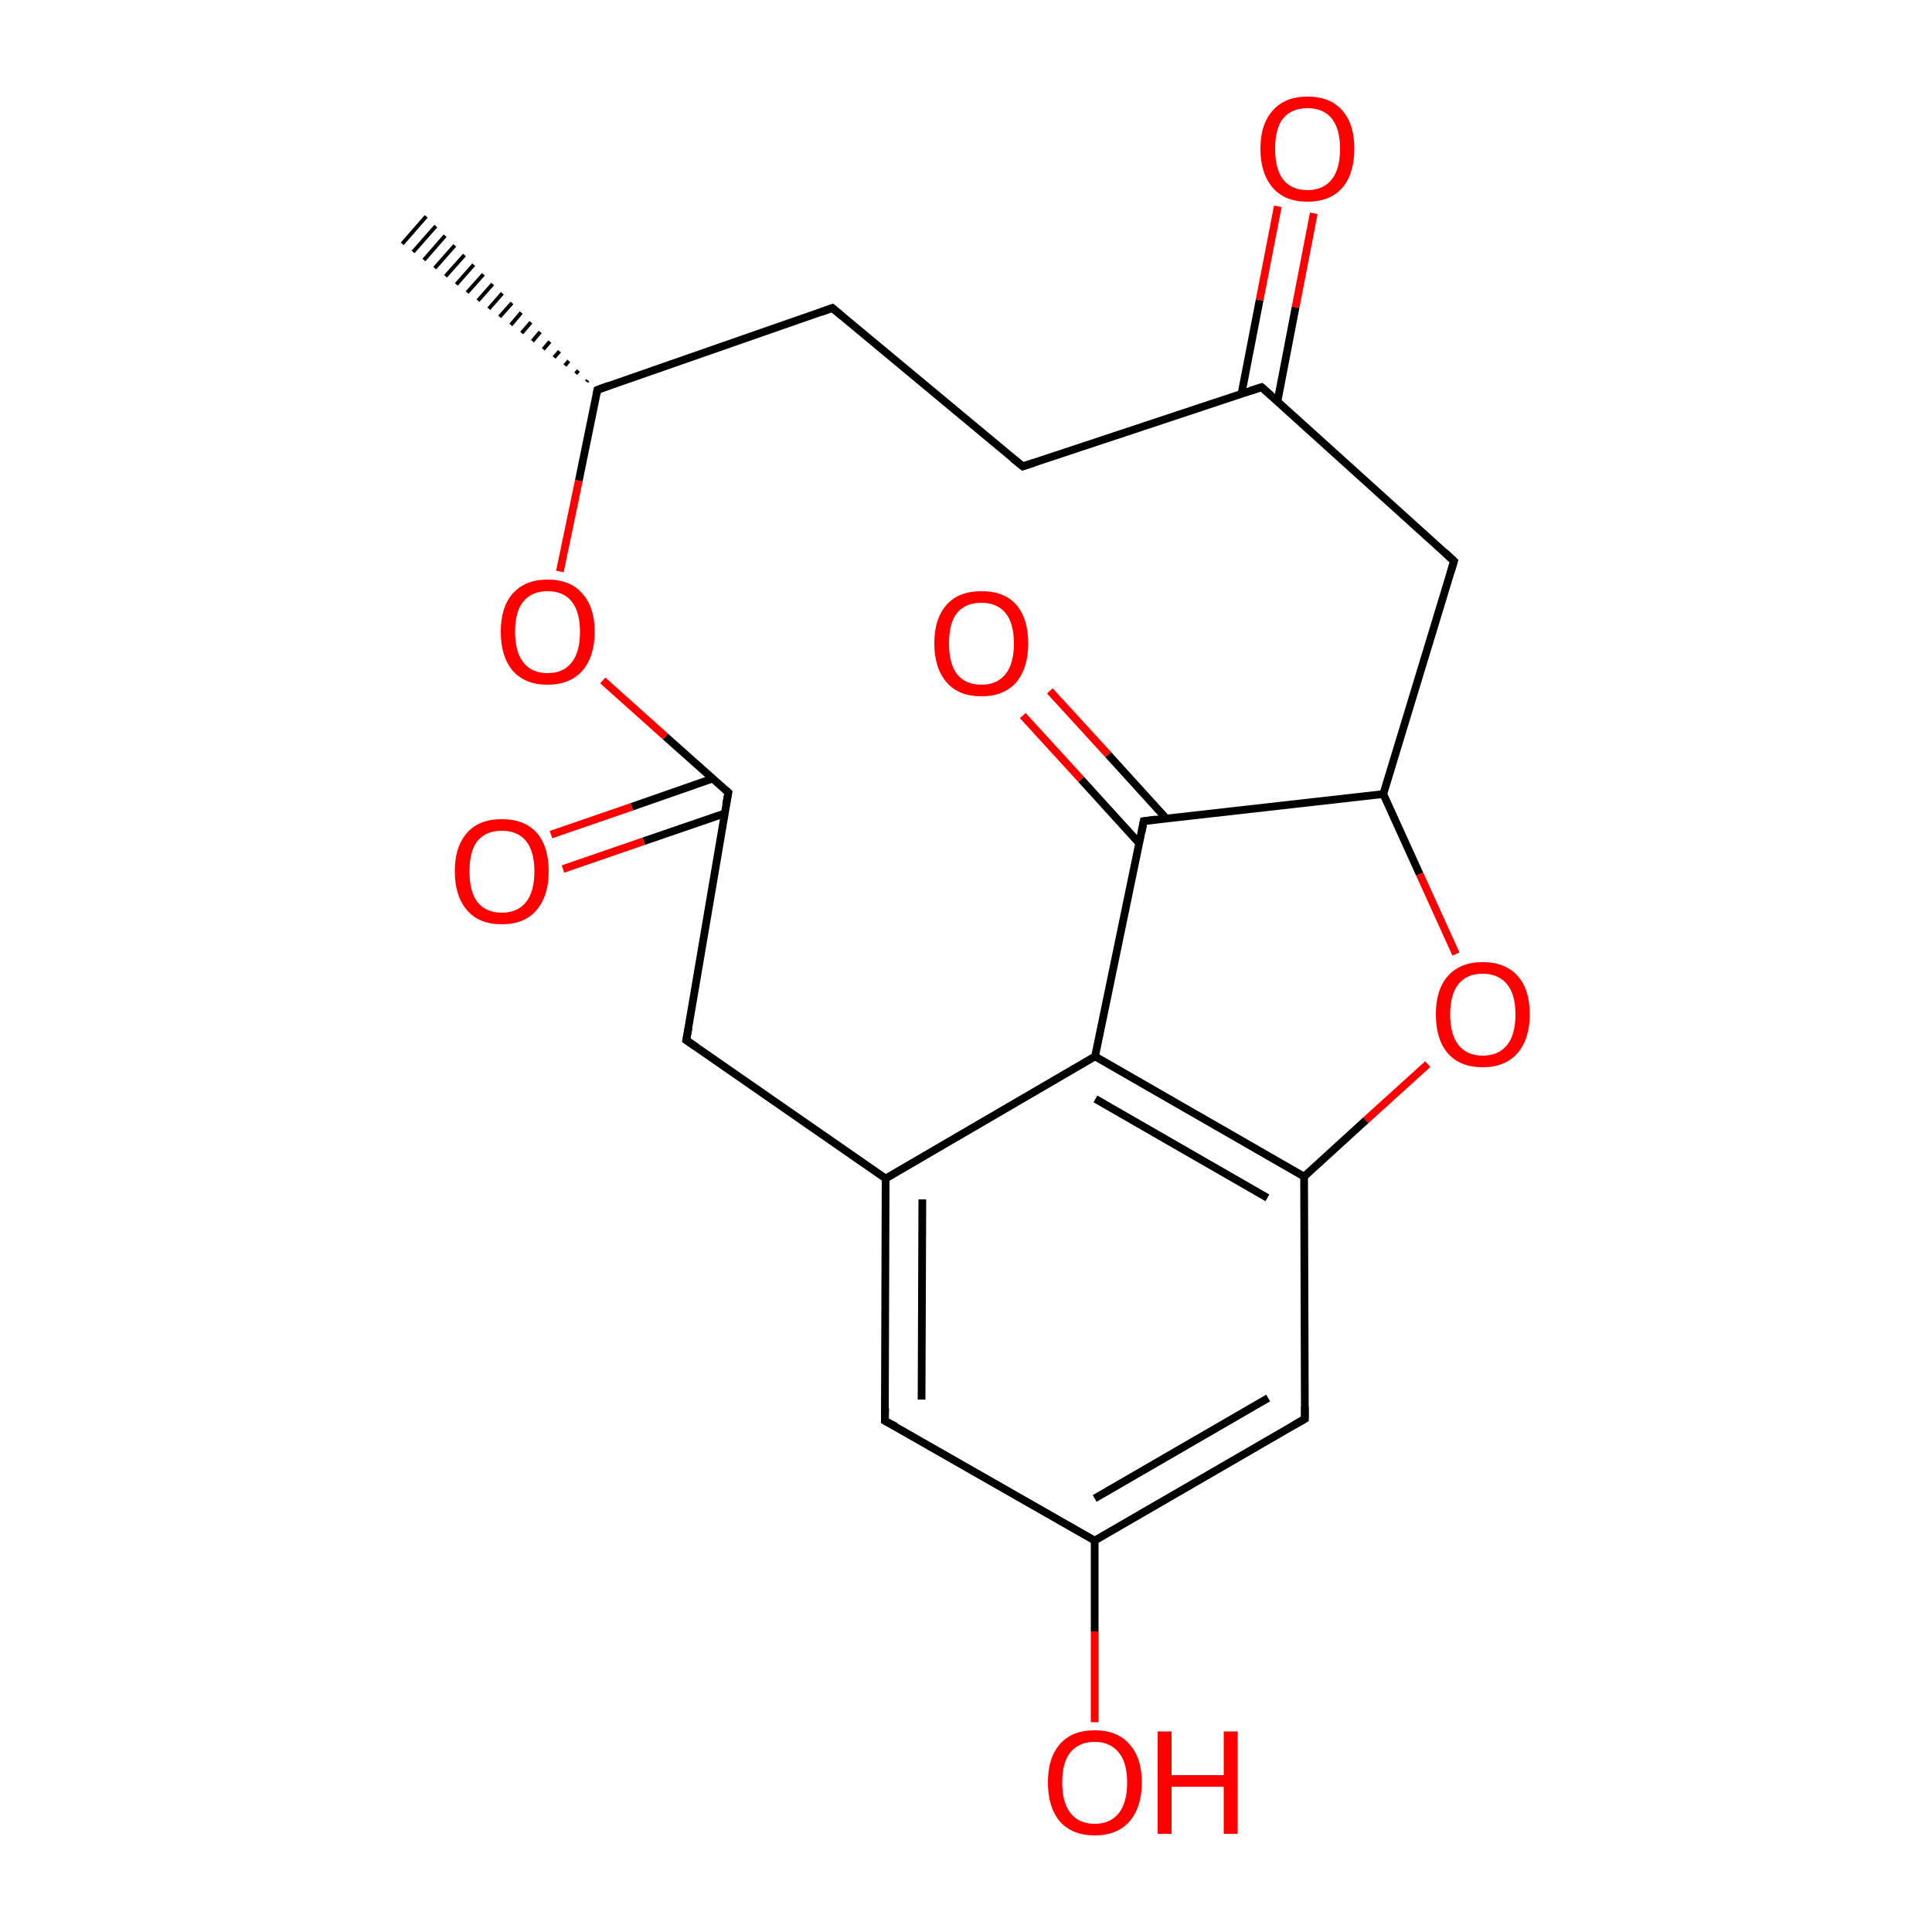 
<svg version='1.1' baseProfile='full'
              xmlns='http://www.w3.org/2000/svg'
                      xmlns:rdkit='http://www.rdkit.org/xml'
                      xmlns:xlink='http://www.w3.org/1999/xlink'
                  xml:space='preserve'
width='500px' height='500px' viewBox='0 0 500 500'>
<!-- END OF HEADER -->
<rect style='opacity:1.0;fill:#FFFFFF;stroke:none' width='500.0' height='500.0' x='0.0' y='0.0'> </rect>
<path class='bond-0 atom-1 atom-0' d='M 151.8,98.8 L 152.1,98.4' style='fill:none;fill-rule:evenodd;stroke:#000000;stroke-width:1.0px;stroke-linecap:butt;stroke-linejoin:miter;stroke-opacity:1' />
<path class='bond-0 atom-1 atom-0' d='M 149.0,96.7 L 149.7,95.9' style='fill:none;fill-rule:evenodd;stroke:#000000;stroke-width:1.0px;stroke-linecap:butt;stroke-linejoin:miter;stroke-opacity:1' />
<path class='bond-0 atom-1 atom-0' d='M 146.2,94.6 L 147.2,93.4' style='fill:none;fill-rule:evenodd;stroke:#000000;stroke-width:1.0px;stroke-linecap:butt;stroke-linejoin:miter;stroke-opacity:1' />
<path class='bond-0 atom-1 atom-0' d='M 143.4,92.5 L 144.8,90.9' style='fill:none;fill-rule:evenodd;stroke:#000000;stroke-width:1.0px;stroke-linecap:butt;stroke-linejoin:miter;stroke-opacity:1' />
<path class='bond-0 atom-1 atom-0' d='M 140.6,90.4 L 142.3,88.4' style='fill:none;fill-rule:evenodd;stroke:#000000;stroke-width:1.0px;stroke-linecap:butt;stroke-linejoin:miter;stroke-opacity:1' />
<path class='bond-0 atom-1 atom-0' d='M 137.8,88.3 L 139.8,85.9' style='fill:none;fill-rule:evenodd;stroke:#000000;stroke-width:1.0px;stroke-linecap:butt;stroke-linejoin:miter;stroke-opacity:1' />
<path class='bond-0 atom-1 atom-0' d='M 135.0,86.2 L 137.4,83.4' style='fill:none;fill-rule:evenodd;stroke:#000000;stroke-width:1.0px;stroke-linecap:butt;stroke-linejoin:miter;stroke-opacity:1' />
<path class='bond-0 atom-1 atom-0' d='M 132.2,84.1 L 134.9,80.9' style='fill:none;fill-rule:evenodd;stroke:#000000;stroke-width:1.0px;stroke-linecap:butt;stroke-linejoin:miter;stroke-opacity:1' />
<path class='bond-0 atom-1 atom-0' d='M 129.3,82.0 L 132.5,78.4' style='fill:none;fill-rule:evenodd;stroke:#000000;stroke-width:1.0px;stroke-linecap:butt;stroke-linejoin:miter;stroke-opacity:1' />
<path class='bond-0 atom-1 atom-0' d='M 126.5,79.9 L 130.0,75.9' style='fill:none;fill-rule:evenodd;stroke:#000000;stroke-width:1.0px;stroke-linecap:butt;stroke-linejoin:miter;stroke-opacity:1' />
<path class='bond-0 atom-1 atom-0' d='M 123.7,77.8 L 127.5,73.5' style='fill:none;fill-rule:evenodd;stroke:#000000;stroke-width:1.0px;stroke-linecap:butt;stroke-linejoin:miter;stroke-opacity:1' />
<path class='bond-0 atom-1 atom-0' d='M 120.9,75.7 L 125.1,71.0' style='fill:none;fill-rule:evenodd;stroke:#000000;stroke-width:1.0px;stroke-linecap:butt;stroke-linejoin:miter;stroke-opacity:1' />
<path class='bond-0 atom-1 atom-0' d='M 118.1,73.6 L 122.6,68.5' style='fill:none;fill-rule:evenodd;stroke:#000000;stroke-width:1.0px;stroke-linecap:butt;stroke-linejoin:miter;stroke-opacity:1' />
<path class='bond-0 atom-1 atom-0' d='M 115.3,71.5 L 120.2,66.0' style='fill:none;fill-rule:evenodd;stroke:#000000;stroke-width:1.0px;stroke-linecap:butt;stroke-linejoin:miter;stroke-opacity:1' />
<path class='bond-0 atom-1 atom-0' d='M 112.5,69.4 L 117.7,63.5' style='fill:none;fill-rule:evenodd;stroke:#000000;stroke-width:1.0px;stroke-linecap:butt;stroke-linejoin:miter;stroke-opacity:1' />
<path class='bond-0 atom-1 atom-0' d='M 109.7,67.3 L 115.2,61.0' style='fill:none;fill-rule:evenodd;stroke:#000000;stroke-width:1.0px;stroke-linecap:butt;stroke-linejoin:miter;stroke-opacity:1' />
<path class='bond-0 atom-1 atom-0' d='M 106.9,65.2 L 112.8,58.5' style='fill:none;fill-rule:evenodd;stroke:#000000;stroke-width:1.0px;stroke-linecap:butt;stroke-linejoin:miter;stroke-opacity:1' />
<path class='bond-0 atom-1 atom-0' d='M 104.1,63.1 L 110.3,56.0' style='fill:none;fill-rule:evenodd;stroke:#000000;stroke-width:1.0px;stroke-linecap:butt;stroke-linejoin:miter;stroke-opacity:1' />
<path class='bond-1 atom-1 atom-2' d='M 154.6,100.9 L 215.4,79.7' style='fill:none;fill-rule:evenodd;stroke:#000000;stroke-width:2.0px;stroke-linecap:butt;stroke-linejoin:miter;stroke-opacity:1' />
<path class='bond-2 atom-2 atom-3' d='M 215.4,79.7 L 264.7,120.7' style='fill:none;fill-rule:evenodd;stroke:#000000;stroke-width:2.0px;stroke-linecap:butt;stroke-linejoin:miter;stroke-opacity:1' />
<path class='bond-3 atom-3 atom-4' d='M 264.7,120.7 L 326.5,100.2' style='fill:none;fill-rule:evenodd;stroke:#000000;stroke-width:2.0px;stroke-linecap:butt;stroke-linejoin:miter;stroke-opacity:1' />
<path class='bond-4 atom-4 atom-5' d='M 330.6,103.9 L 335.3,79.5' style='fill:none;fill-rule:evenodd;stroke:#000000;stroke-width:2.0px;stroke-linecap:butt;stroke-linejoin:miter;stroke-opacity:1' />
<path class='bond-4 atom-4 atom-5' d='M 335.3,79.5 L 340.0,55.2' style='fill:none;fill-rule:evenodd;stroke:#FF0000;stroke-width:2.0px;stroke-linecap:butt;stroke-linejoin:miter;stroke-opacity:1' />
<path class='bond-4 atom-4 atom-5' d='M 321.3,101.9 L 326.0,77.6' style='fill:none;fill-rule:evenodd;stroke:#000000;stroke-width:2.0px;stroke-linecap:butt;stroke-linejoin:miter;stroke-opacity:1' />
<path class='bond-4 atom-4 atom-5' d='M 326.0,77.6 L 330.7,53.4' style='fill:none;fill-rule:evenodd;stroke:#FF0000;stroke-width:2.0px;stroke-linecap:butt;stroke-linejoin:miter;stroke-opacity:1' />
<path class='bond-5 atom-4 atom-6' d='M 326.5,100.2 L 376.3,145.2' style='fill:none;fill-rule:evenodd;stroke:#000000;stroke-width:2.0px;stroke-linecap:butt;stroke-linejoin:miter;stroke-opacity:1' />
<path class='bond-6 atom-6 atom-7' d='M 376.3,145.2 L 358.0,205.5' style='fill:none;fill-rule:evenodd;stroke:#000000;stroke-width:2.0px;stroke-linecap:butt;stroke-linejoin:miter;stroke-opacity:1' />
<path class='bond-7 atom-7 atom-8' d='M 358.0,205.5 L 296.0,212.5' style='fill:none;fill-rule:evenodd;stroke:#000000;stroke-width:2.0px;stroke-linecap:butt;stroke-linejoin:miter;stroke-opacity:1' />
<path class='bond-8 atom-8 atom-9' d='M 301.8,211.8 L 286.8,195.3' style='fill:none;fill-rule:evenodd;stroke:#000000;stroke-width:2.0px;stroke-linecap:butt;stroke-linejoin:miter;stroke-opacity:1' />
<path class='bond-8 atom-8 atom-9' d='M 286.8,195.3 L 271.7,178.8' style='fill:none;fill-rule:evenodd;stroke:#FF0000;stroke-width:2.0px;stroke-linecap:butt;stroke-linejoin:miter;stroke-opacity:1' />
<path class='bond-8 atom-8 atom-9' d='M 294.8,218.2 L 279.8,201.7' style='fill:none;fill-rule:evenodd;stroke:#000000;stroke-width:2.0px;stroke-linecap:butt;stroke-linejoin:miter;stroke-opacity:1' />
<path class='bond-8 atom-8 atom-9' d='M 279.8,201.7 L 264.7,185.2' style='fill:none;fill-rule:evenodd;stroke:#FF0000;stroke-width:2.0px;stroke-linecap:butt;stroke-linejoin:miter;stroke-opacity:1' />
<path class='bond-9 atom-8 atom-10' d='M 296.0,212.5 L 283.4,273.4' style='fill:none;fill-rule:evenodd;stroke:#000000;stroke-width:2.0px;stroke-linecap:butt;stroke-linejoin:miter;stroke-opacity:1' />
<path class='bond-10 atom-10 atom-11' d='M 283.4,273.4 L 337.5,304.5' style='fill:none;fill-rule:evenodd;stroke:#000000;stroke-width:2.0px;stroke-linecap:butt;stroke-linejoin:miter;stroke-opacity:1' />
<path class='bond-10 atom-10 atom-11' d='M 283.5,284.4 L 328.0,310.0' style='fill:none;fill-rule:evenodd;stroke:#000000;stroke-width:2.0px;stroke-linecap:butt;stroke-linejoin:miter;stroke-opacity:1' />
<path class='bond-11 atom-11 atom-12' d='M 337.5,304.5 L 353.5,289.9' style='fill:none;fill-rule:evenodd;stroke:#000000;stroke-width:2.0px;stroke-linecap:butt;stroke-linejoin:miter;stroke-opacity:1' />
<path class='bond-11 atom-11 atom-12' d='M 353.5,289.9 L 369.5,275.4' style='fill:none;fill-rule:evenodd;stroke:#FF0000;stroke-width:2.0px;stroke-linecap:butt;stroke-linejoin:miter;stroke-opacity:1' />
<path class='bond-12 atom-11 atom-13' d='M 337.5,304.5 L 337.7,367.2' style='fill:none;fill-rule:evenodd;stroke:#000000;stroke-width:2.0px;stroke-linecap:butt;stroke-linejoin:miter;stroke-opacity:1' />
<path class='bond-13 atom-13 atom-14' d='M 337.7,367.2 L 283.3,398.7' style='fill:none;fill-rule:evenodd;stroke:#000000;stroke-width:2.0px;stroke-linecap:butt;stroke-linejoin:miter;stroke-opacity:1' />
<path class='bond-13 atom-13 atom-14' d='M 328.2,361.8 L 283.3,387.8' style='fill:none;fill-rule:evenodd;stroke:#000000;stroke-width:2.0px;stroke-linecap:butt;stroke-linejoin:miter;stroke-opacity:1' />
<path class='bond-14 atom-14 atom-15' d='M 283.3,398.7 L 229.0,367.7' style='fill:none;fill-rule:evenodd;stroke:#000000;stroke-width:2.0px;stroke-linecap:butt;stroke-linejoin:miter;stroke-opacity:1' />
<path class='bond-15 atom-15 atom-16' d='M 229.0,367.7 L 229.2,305.0' style='fill:none;fill-rule:evenodd;stroke:#000000;stroke-width:2.0px;stroke-linecap:butt;stroke-linejoin:miter;stroke-opacity:1' />
<path class='bond-15 atom-15 atom-16' d='M 238.5,362.2 L 238.7,310.4' style='fill:none;fill-rule:evenodd;stroke:#000000;stroke-width:2.0px;stroke-linecap:butt;stroke-linejoin:miter;stroke-opacity:1' />
<path class='bond-16 atom-16 atom-17' d='M 229.2,305.0 L 177.6,269.2' style='fill:none;fill-rule:evenodd;stroke:#000000;stroke-width:2.0px;stroke-linecap:butt;stroke-linejoin:miter;stroke-opacity:1' />
<path class='bond-17 atom-17 atom-18' d='M 177.6,269.2 L 188.5,205.1' style='fill:none;fill-rule:evenodd;stroke:#000000;stroke-width:2.0px;stroke-linecap:butt;stroke-linejoin:miter;stroke-opacity:1' />
<path class='bond-18 atom-18 atom-19' d='M 184.4,201.5 L 163.5,208.8' style='fill:none;fill-rule:evenodd;stroke:#000000;stroke-width:2.0px;stroke-linecap:butt;stroke-linejoin:miter;stroke-opacity:1' />
<path class='bond-18 atom-18 atom-19' d='M 163.5,208.8 L 142.6,216.0' style='fill:none;fill-rule:evenodd;stroke:#FF0000;stroke-width:2.0px;stroke-linecap:butt;stroke-linejoin:miter;stroke-opacity:1' />
<path class='bond-18 atom-18 atom-19' d='M 187.6,210.5 L 166.6,217.7' style='fill:none;fill-rule:evenodd;stroke:#000000;stroke-width:2.0px;stroke-linecap:butt;stroke-linejoin:miter;stroke-opacity:1' />
<path class='bond-18 atom-18 atom-19' d='M 166.6,217.7 L 145.7,224.9' style='fill:none;fill-rule:evenodd;stroke:#FF0000;stroke-width:2.0px;stroke-linecap:butt;stroke-linejoin:miter;stroke-opacity:1' />
<path class='bond-19 atom-18 atom-20' d='M 188.5,205.1 L 172.2,190.6' style='fill:none;fill-rule:evenodd;stroke:#000000;stroke-width:2.0px;stroke-linecap:butt;stroke-linejoin:miter;stroke-opacity:1' />
<path class='bond-19 atom-18 atom-20' d='M 172.2,190.6 L 156.0,176.1' style='fill:none;fill-rule:evenodd;stroke:#FF0000;stroke-width:2.0px;stroke-linecap:butt;stroke-linejoin:miter;stroke-opacity:1' />
<path class='bond-20 atom-14 atom-21' d='M 283.3,398.7 L 283.3,422.2' style='fill:none;fill-rule:evenodd;stroke:#000000;stroke-width:2.0px;stroke-linecap:butt;stroke-linejoin:miter;stroke-opacity:1' />
<path class='bond-20 atom-14 atom-21' d='M 283.3,422.2 L 283.3,445.7' style='fill:none;fill-rule:evenodd;stroke:#FF0000;stroke-width:2.0px;stroke-linecap:butt;stroke-linejoin:miter;stroke-opacity:1' />
<path class='bond-21 atom-20 atom-1' d='M 144.9,147.9 L 149.8,124.4' style='fill:none;fill-rule:evenodd;stroke:#FF0000;stroke-width:2.0px;stroke-linecap:butt;stroke-linejoin:miter;stroke-opacity:1' />
<path class='bond-21 atom-20 atom-1' d='M 149.8,124.4 L 154.6,100.9' style='fill:none;fill-rule:evenodd;stroke:#000000;stroke-width:2.0px;stroke-linecap:butt;stroke-linejoin:miter;stroke-opacity:1' />
<path class='bond-22 atom-12 atom-7' d='M 376.8,246.9 L 367.4,226.2' style='fill:none;fill-rule:evenodd;stroke:#FF0000;stroke-width:2.0px;stroke-linecap:butt;stroke-linejoin:miter;stroke-opacity:1' />
<path class='bond-22 atom-12 atom-7' d='M 367.4,226.2 L 358.0,205.5' style='fill:none;fill-rule:evenodd;stroke:#000000;stroke-width:2.0px;stroke-linecap:butt;stroke-linejoin:miter;stroke-opacity:1' />
<path class='bond-23 atom-16 atom-10' d='M 229.2,305.0 L 283.4,273.4' style='fill:none;fill-rule:evenodd;stroke:#000000;stroke-width:2.0px;stroke-linecap:butt;stroke-linejoin:miter;stroke-opacity:1' />
<path d='M 157.6,99.8 L 154.6,100.9 L 154.4,102.0' style='fill:none;stroke:#000000;stroke-width:2.0px;stroke-linecap:butt;stroke-linejoin:miter;stroke-opacity:1;' />
<path d='M 212.4,80.8 L 215.4,79.7 L 217.9,81.8' style='fill:none;stroke:#000000;stroke-width:2.0px;stroke-linecap:butt;stroke-linejoin:miter;stroke-opacity:1;' />
<path d='M 262.2,118.7 L 264.7,120.7 L 267.7,119.7' style='fill:none;stroke:#000000;stroke-width:2.0px;stroke-linecap:butt;stroke-linejoin:miter;stroke-opacity:1;' />
<path d='M 323.4,101.2 L 326.5,100.2 L 329.0,102.4' style='fill:none;stroke:#000000;stroke-width:2.0px;stroke-linecap:butt;stroke-linejoin:miter;stroke-opacity:1;' />
<path d='M 373.8,142.9 L 376.3,145.2 L 375.4,148.2' style='fill:none;stroke:#000000;stroke-width:2.0px;stroke-linecap:butt;stroke-linejoin:miter;stroke-opacity:1;' />
<path d='M 299.1,212.1 L 296.0,212.5 L 295.4,215.5' style='fill:none;stroke:#000000;stroke-width:2.0px;stroke-linecap:butt;stroke-linejoin:miter;stroke-opacity:1;' />
<path d='M 337.7,364.1 L 337.7,367.2 L 334.9,368.8' style='fill:none;stroke:#000000;stroke-width:2.0px;stroke-linecap:butt;stroke-linejoin:miter;stroke-opacity:1;' />
<path d='M 231.8,369.2 L 229.0,367.7 L 229.1,364.5' style='fill:none;stroke:#000000;stroke-width:2.0px;stroke-linecap:butt;stroke-linejoin:miter;stroke-opacity:1;' />
<path d='M 180.2,271.0 L 177.6,269.2 L 178.2,266.0' style='fill:none;stroke:#000000;stroke-width:2.0px;stroke-linecap:butt;stroke-linejoin:miter;stroke-opacity:1;' />
<path d='M 187.9,208.3 L 188.5,205.1 L 187.7,204.4' style='fill:none;stroke:#000000;stroke-width:2.0px;stroke-linecap:butt;stroke-linejoin:miter;stroke-opacity:1;' />
<path class='atom-5' d='M 326.2 38.5
Q 326.2 32.1, 329.4 28.6
Q 332.5 25.0, 338.4 25.0
Q 344.3 25.0, 347.4 28.6
Q 350.5 32.1, 350.5 38.5
Q 350.5 44.9, 347.4 48.6
Q 344.2 52.2, 338.4 52.2
Q 332.5 52.2, 329.4 48.6
Q 326.2 44.9, 326.2 38.5
M 338.4 49.2
Q 342.4 49.2, 344.6 46.5
Q 346.8 43.8, 346.8 38.5
Q 346.8 33.3, 344.6 30.6
Q 342.4 28.0, 338.4 28.0
Q 334.3 28.0, 332.1 30.6
Q 330.0 33.2, 330.0 38.5
Q 330.0 43.8, 332.1 46.5
Q 334.3 49.2, 338.4 49.2
' fill='#FF0000'/>
<path class='atom-9' d='M 241.8 166.5
Q 241.8 160.1, 245.0 156.5
Q 248.1 153.0, 254.0 153.0
Q 259.9 153.0, 263.0 156.5
Q 266.1 160.1, 266.1 166.5
Q 266.1 172.9, 263.0 176.6
Q 259.8 180.2, 254.0 180.2
Q 248.1 180.2, 245.0 176.6
Q 241.8 172.9, 241.8 166.5
M 254.0 177.2
Q 258.0 177.2, 260.2 174.5
Q 262.4 171.8, 262.4 166.5
Q 262.4 161.3, 260.2 158.6
Q 258.0 156.0, 254.0 156.0
Q 249.9 156.0, 247.7 158.6
Q 245.6 161.2, 245.6 166.5
Q 245.6 171.8, 247.7 174.5
Q 249.9 177.2, 254.0 177.2
' fill='#FF0000'/>
<path class='atom-12' d='M 371.6 262.5
Q 371.6 256.1, 374.7 252.6
Q 377.9 249.0, 383.7 249.0
Q 389.6 249.0, 392.8 252.6
Q 395.9 256.1, 395.9 262.5
Q 395.9 268.9, 392.7 272.6
Q 389.5 276.2, 383.7 276.2
Q 377.9 276.2, 374.7 272.6
Q 371.6 269.0, 371.6 262.5
M 383.7 273.2
Q 387.8 273.2, 390.0 270.5
Q 392.2 267.8, 392.2 262.5
Q 392.2 257.3, 390.0 254.7
Q 387.8 252.0, 383.7 252.0
Q 379.7 252.0, 377.5 254.6
Q 375.3 257.3, 375.3 262.5
Q 375.3 267.8, 377.5 270.5
Q 379.7 273.2, 383.7 273.2
' fill='#FF0000'/>
<path class='atom-19' d='M 117.7 225.5
Q 117.7 219.1, 120.9 215.5
Q 124.0 212.0, 129.9 212.0
Q 135.7 212.0, 138.9 215.5
Q 142.0 219.1, 142.0 225.5
Q 142.0 231.9, 138.8 235.6
Q 135.7 239.2, 129.9 239.2
Q 124.0 239.2, 120.9 235.6
Q 117.7 231.9, 117.7 225.5
M 129.9 236.2
Q 133.9 236.2, 136.1 233.5
Q 138.3 230.8, 138.3 225.5
Q 138.3 220.3, 136.1 217.6
Q 133.9 215.0, 129.9 215.0
Q 125.8 215.0, 123.6 217.6
Q 121.5 220.2, 121.5 225.5
Q 121.5 230.8, 123.6 233.5
Q 125.8 236.2, 129.9 236.2
' fill='#FF0000'/>
<path class='atom-20' d='M 129.6 163.5
Q 129.6 157.1, 132.7 153.6
Q 135.9 150.0, 141.7 150.0
Q 147.6 150.0, 150.7 153.6
Q 153.9 157.1, 153.9 163.5
Q 153.9 169.9, 150.7 173.6
Q 147.5 177.2, 141.7 177.2
Q 135.9 177.2, 132.7 173.6
Q 129.6 169.9, 129.6 163.5
M 141.7 174.2
Q 145.8 174.2, 147.9 171.5
Q 150.1 168.8, 150.1 163.5
Q 150.1 158.3, 147.9 155.6
Q 145.8 153.0, 141.7 153.0
Q 137.7 153.0, 135.5 155.6
Q 133.3 158.2, 133.3 163.5
Q 133.3 168.8, 135.5 171.5
Q 137.7 174.2, 141.7 174.2
' fill='#FF0000'/>
<path class='atom-21' d='M 271.2 461.3
Q 271.2 454.9, 274.3 451.4
Q 277.4 447.8, 283.3 447.8
Q 289.2 447.8, 292.3 451.4
Q 295.5 454.9, 295.5 461.3
Q 295.5 467.7, 292.3 471.4
Q 289.1 475.0, 283.3 475.0
Q 277.5 475.0, 274.3 471.4
Q 271.2 467.7, 271.2 461.3
M 283.3 472.0
Q 287.3 472.0, 289.5 469.3
Q 291.7 466.6, 291.7 461.3
Q 291.7 456.1, 289.5 453.5
Q 287.3 450.8, 283.3 450.8
Q 279.3 450.8, 277.1 453.4
Q 274.9 456.0, 274.9 461.3
Q 274.9 466.6, 277.1 469.3
Q 279.3 472.0, 283.3 472.0
' fill='#FF0000'/>
<path class='atom-21' d='M 299.6 448.1
L 303.2 448.1
L 303.2 459.4
L 316.7 459.4
L 316.7 448.1
L 320.3 448.1
L 320.3 474.6
L 316.7 474.6
L 316.7 462.4
L 303.2 462.4
L 303.2 474.6
L 299.6 474.6
L 299.6 448.1
' fill='#FF0000'/>
</svg>
